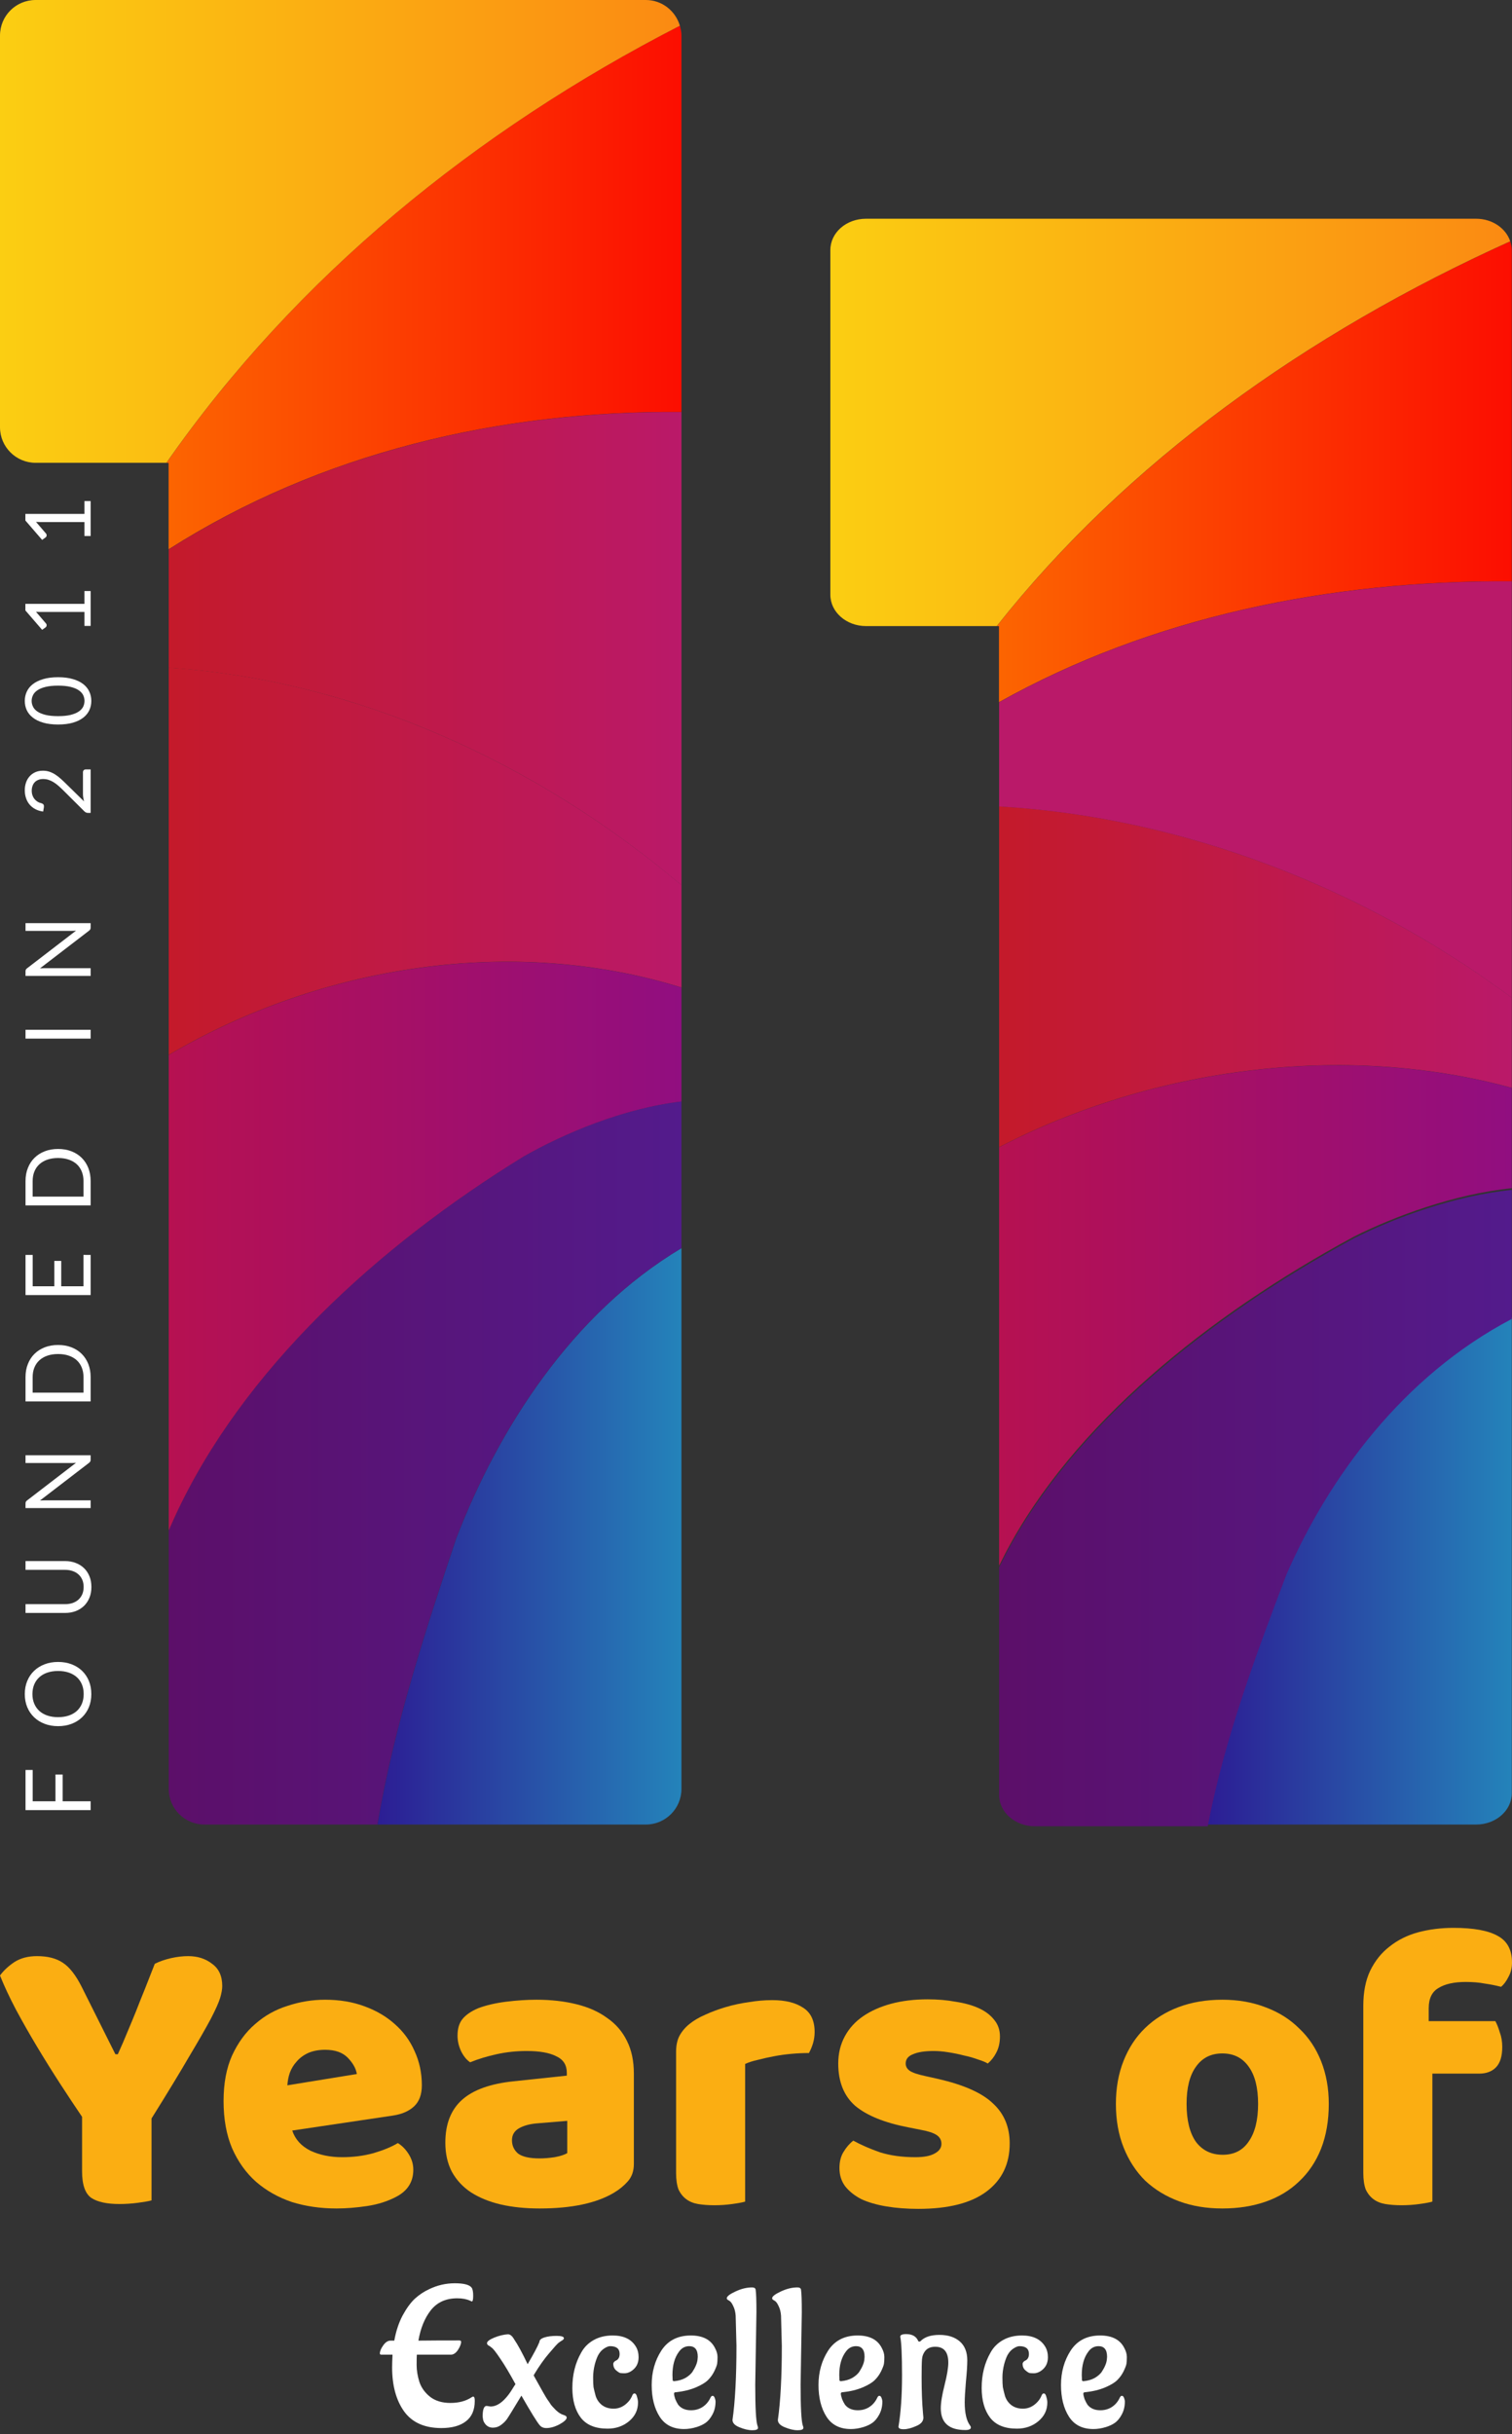 <svg width="366" height="589" viewBox="0 0 366 589" fill="none" xmlns="http://www.w3.org/2000/svg">
<rect x="0" y="0" width="366" height="589" fill="#333333" stroke="none"/>
<g clip-path="url(#clip0_1326_6519)">
<path d="M36.683 532.442C35.962 532.637 34.848 532.833 33.34 533.028C31.832 533.224 30.356 533.321 28.914 533.321C25.898 533.321 23.636 532.833 22.128 531.856C20.62 530.814 19.866 528.664 19.866 525.407V512.218C18.227 509.808 16.457 507.137 14.555 504.206C12.654 501.275 10.785 498.279 8.95 495.218C7.114 492.156 5.409 489.16 3.836 486.229C2.262 483.233 0.983 480.497 0 478.022C0.852 476.85 2 475.775 3.442 474.798C4.95 473.821 6.786 473.333 8.95 473.333C11.507 473.333 13.572 473.854 15.145 474.896C16.785 475.938 18.325 477.892 19.768 480.758L27.93 497.074H28.521C29.439 495.055 30.225 493.231 30.881 491.603C31.602 489.909 32.291 488.248 32.946 486.62C33.602 484.927 34.29 483.201 35.011 481.442C35.733 479.618 36.552 477.534 37.47 475.189C38.65 474.603 39.962 474.147 41.404 473.821C42.846 473.496 44.223 473.333 45.535 473.333C47.829 473.333 49.764 473.952 51.337 475.189C52.976 476.361 53.796 478.153 53.796 480.563C53.796 481.344 53.632 482.289 53.304 483.396C52.976 484.503 52.222 486.197 51.042 488.476C49.862 490.691 48.124 493.72 45.83 497.563C43.6 501.406 40.552 506.421 36.683 512.609V532.442Z" fill="#FBAE12"/>
<path d="M81.46 534.396C77.591 534.396 73.985 533.875 70.641 532.833C67.363 531.725 64.478 530.097 61.987 527.948C59.561 525.798 57.627 523.095 56.184 519.838C54.808 516.582 54.119 512.771 54.119 508.407C54.119 504.109 54.808 500.429 56.184 497.367C57.627 494.241 59.495 491.701 61.79 489.747C64.085 487.727 66.707 486.262 69.658 485.35C72.608 484.373 75.624 483.884 78.706 483.884C82.181 483.884 85.328 484.406 88.147 485.448C91.032 486.49 93.491 487.923 95.523 489.747C97.621 491.57 99.228 493.752 100.342 496.292C101.522 498.833 102.112 501.601 102.112 504.597C102.112 506.812 101.489 508.505 100.244 509.678C98.998 510.85 97.261 511.599 95.031 511.925L70.74 515.54C71.461 517.689 72.936 519.317 75.165 520.425C77.395 521.467 79.952 521.988 82.836 521.988C85.525 521.988 88.049 521.662 90.409 521.011C92.835 520.294 94.802 519.48 96.31 518.568C97.359 519.22 98.244 520.132 98.965 521.304C99.686 522.476 100.047 523.714 100.047 525.017C100.047 527.948 98.67 530.13 95.916 531.563C93.819 532.67 91.458 533.419 88.836 533.81C86.213 534.201 83.754 534.396 81.46 534.396ZM78.706 495.999C77.132 495.999 75.755 496.26 74.575 496.781C73.461 497.302 72.543 497.986 71.822 498.833C71.1 499.614 70.543 500.526 70.15 501.568C69.822 502.545 69.625 503.555 69.56 504.597L86.377 501.861C86.18 500.559 85.459 499.256 84.213 497.953C82.968 496.651 81.132 495.999 78.706 495.999Z" fill="#FBAE12"/>
<path d="M130.618 522.281C131.732 522.281 132.945 522.183 134.257 521.988C135.634 521.727 136.65 521.402 137.305 521.011V513.195L130.224 513.781C128.389 513.911 126.881 514.302 125.701 514.953C124.52 515.605 123.93 516.582 123.93 517.884C123.93 519.187 124.422 520.262 125.405 521.109C126.455 521.89 128.192 522.281 130.618 522.281ZM129.831 483.884C133.372 483.884 136.584 484.243 139.469 484.959C142.419 485.676 144.911 486.783 146.943 488.281C149.042 489.714 150.648 491.57 151.762 493.85C152.877 496.065 153.434 498.702 153.434 501.764V523.649C153.434 525.342 152.943 526.743 151.959 527.85C151.041 528.892 149.927 529.804 148.615 530.586C144.354 533.126 138.354 534.396 130.618 534.396C127.143 534.396 123.996 534.07 121.177 533.419C118.423 532.768 116.03 531.791 113.997 530.488C112.03 529.185 110.49 527.524 109.375 525.505C108.326 523.486 107.801 521.141 107.801 518.471C107.801 513.976 109.145 510.524 111.834 508.114C114.522 505.704 118.685 504.206 124.324 503.62L137.207 502.252V501.568C137.207 499.679 136.355 498.344 134.65 497.563C133.011 496.716 130.618 496.292 127.471 496.292C124.979 496.292 122.553 496.553 120.193 497.074C117.833 497.595 115.702 498.247 113.801 499.028C112.948 498.442 112.227 497.563 111.637 496.39C111.047 495.153 110.752 493.883 110.752 492.58C110.752 490.886 111.145 489.551 111.932 488.574C112.784 487.532 114.063 486.653 115.767 485.936C117.669 485.22 119.898 484.699 122.455 484.373C125.078 484.047 127.536 483.884 129.831 483.884Z" fill="#FBAE12"/>
<path d="M180.375 532.735C179.719 532.93 178.67 533.126 177.228 533.321C175.851 533.517 174.409 533.614 172.901 533.614C171.458 533.614 170.147 533.517 168.967 533.321C167.852 533.126 166.901 532.735 166.115 532.149C165.328 531.563 164.705 530.781 164.246 529.804C163.853 528.762 163.656 527.427 163.656 525.798V496.488C163.656 494.99 163.918 493.72 164.443 492.678C165.033 491.57 165.852 490.593 166.901 489.747C167.951 488.9 169.229 488.151 170.737 487.499C172.311 486.783 173.982 486.164 175.753 485.643C177.523 485.122 179.359 484.731 181.26 484.471C183.161 484.145 185.063 483.982 186.964 483.982C190.111 483.982 192.603 484.601 194.439 485.838C196.274 487.011 197.192 488.965 197.192 491.701C197.192 492.612 197.061 493.524 196.799 494.436C196.537 495.283 196.209 496.065 195.815 496.781C194.439 496.781 193.029 496.846 191.587 496.976C190.144 497.107 188.734 497.302 187.358 497.563C185.981 497.823 184.669 498.116 183.424 498.442C182.244 498.702 181.227 499.028 180.375 499.419V532.735Z" fill="#FBAE12"/>
<path d="M244.411 518.666C244.411 523.616 242.542 527.492 238.805 530.292C235.068 533.093 229.56 534.494 222.283 534.494C219.529 534.494 216.972 534.298 214.612 533.907C212.251 533.517 210.219 532.93 208.514 532.149C206.875 531.302 205.564 530.26 204.58 529.022C203.662 527.785 203.203 526.319 203.203 524.626C203.203 523.063 203.531 521.76 204.187 520.718C204.843 519.611 205.629 518.699 206.547 517.982C208.449 519.024 210.612 519.969 213.038 520.815C215.53 521.597 218.382 521.988 221.594 521.988C223.627 521.988 225.168 521.695 226.217 521.109C227.331 520.522 227.889 519.741 227.889 518.764C227.889 517.852 227.495 517.135 226.708 516.614C225.922 516.093 224.61 515.67 222.775 515.344L219.824 514.758C214.12 513.651 209.858 511.925 207.039 509.58C204.285 507.17 202.908 503.75 202.908 499.321C202.908 496.911 203.433 494.729 204.482 492.775C205.531 490.821 207.006 489.193 208.908 487.89C210.809 486.588 213.071 485.578 215.694 484.861C218.382 484.145 221.332 483.787 224.545 483.787C226.971 483.787 229.233 483.982 231.331 484.373C233.494 484.699 235.363 485.22 236.936 485.936C238.51 486.653 239.756 487.597 240.674 488.77C241.592 489.877 242.051 491.212 242.051 492.775C242.051 494.273 241.755 495.576 241.165 496.683C240.641 497.725 239.952 498.605 239.1 499.321C238.576 498.996 237.789 498.67 236.74 498.344C235.691 497.953 234.543 497.628 233.298 497.367C232.052 497.042 230.773 496.781 229.462 496.586C228.216 496.39 227.069 496.292 226.02 496.292C223.856 496.292 222.184 496.553 221.004 497.074C219.824 497.53 219.234 498.279 219.234 499.321C219.234 500.038 219.562 500.624 220.218 501.08C220.873 501.536 222.119 501.959 223.955 502.35L227.003 503.034C233.298 504.467 237.756 506.453 240.379 508.994C243.067 511.469 244.411 514.693 244.411 518.666Z" fill="#FBAE12"/>
<path d="M321.651 509.091C321.651 513.13 321.028 516.745 319.782 519.936C318.536 523.063 316.766 525.701 314.471 527.85C312.242 529.999 309.554 531.628 306.407 532.735C303.26 533.842 299.752 534.396 295.884 534.396C292.016 534.396 288.508 533.81 285.361 532.637C282.214 531.465 279.493 529.804 277.198 527.655C274.969 525.44 273.231 522.77 271.986 519.643C270.74 516.517 270.117 512.999 270.117 509.091C270.117 505.248 270.74 501.764 271.986 498.637C273.231 495.511 274.969 492.873 277.198 490.724C279.493 488.509 282.214 486.815 285.361 485.643C288.508 484.471 292.016 483.884 295.884 483.884C299.752 483.884 303.26 484.503 306.407 485.741C309.554 486.913 312.242 488.607 314.471 490.821C316.766 492.971 318.536 495.609 319.782 498.735C321.028 501.861 321.651 505.314 321.651 509.091ZM287.229 509.091C287.229 513.065 287.983 516.126 289.491 518.275C291.065 520.36 293.228 521.402 295.982 521.402C298.736 521.402 300.834 520.327 302.276 518.178C303.784 516.028 304.538 512.999 304.538 509.091C304.538 505.183 303.784 502.187 302.276 500.103C300.768 497.953 298.638 496.879 295.884 496.879C293.13 496.879 290.999 497.953 289.491 500.103C287.983 502.187 287.229 505.183 287.229 509.091Z" fill="#FBAE12"/>
<path d="M330.006 485.35C330.006 482.028 330.563 479.195 331.678 476.85C332.858 474.44 334.432 472.486 336.399 470.988C338.366 469.425 340.66 468.285 343.283 467.568C345.971 466.852 348.823 466.494 351.839 466.494C356.691 466.494 360.264 467.145 362.559 468.448C364.854 469.685 366.001 471.835 366.001 474.896C366.001 476.199 365.706 477.371 365.116 478.413C364.591 479.455 364.001 480.237 363.346 480.758C362.1 480.432 360.789 480.172 359.412 479.976C358.1 479.716 356.56 479.586 354.789 479.586C351.97 479.586 349.774 480.074 348.2 481.051C346.627 481.963 345.84 483.591 345.84 485.936V489.063H361.969C362.362 489.779 362.723 490.691 363.051 491.798C363.444 492.84 363.641 494.013 363.641 495.315C363.641 497.595 363.116 499.256 362.067 500.298C361.084 501.275 359.74 501.764 358.035 501.764H346.725V532.735C346.069 532.93 345.02 533.126 343.578 533.321C342.201 533.517 340.759 533.614 339.251 533.614C337.808 533.614 336.497 533.517 335.317 533.321C334.202 533.126 333.252 532.735 332.465 532.149C331.678 531.563 331.055 530.781 330.596 529.804C330.203 528.762 330.006 527.427 330.006 525.798V485.35Z" fill="#FBAE12"/>
<path d="M114.924 580.925C114.924 583.159 114.206 584.818 112.77 585.903C111.366 586.988 109.388 587.531 106.835 587.531C102.751 587.531 99.735 586.174 97.789 583.462C95.874 580.75 94.917 577.208 94.917 572.836C94.917 572.134 94.949 571.113 95.013 569.773H92.332C92.077 569.773 91.949 569.677 91.949 569.486C91.949 568.943 92.221 568.289 92.763 567.523C93.305 566.757 93.896 566.374 94.534 566.374H95.443C95.858 564.077 96.528 562.051 97.454 560.296C98.411 558.541 99.4 557.184 100.421 556.227C101.474 555.27 102.623 554.504 103.868 553.93C105.846 552.972 107.92 552.494 110.09 552.494C112.26 552.494 113.616 552.845 114.158 553.547C114.414 553.898 114.541 554.552 114.541 555.509C114.541 556.435 114.43 556.897 114.206 556.897C114.174 556.897 114.031 556.833 113.776 556.706C112.946 556.323 111.909 556.131 110.664 556.131C107.952 556.131 105.83 557.089 104.298 559.003C102.799 560.918 101.793 563.375 101.283 566.374C103.708 566.343 106.995 566.327 111.143 566.327C111.462 566.327 111.622 566.438 111.622 566.662C111.622 567.172 111.366 567.826 110.856 568.624C110.345 569.39 109.771 569.773 109.133 569.773H100.9C100.868 570.156 100.852 571.001 100.852 572.31C100.852 573.586 101.075 574.942 101.522 576.378C102.001 577.782 102.862 578.979 104.107 579.968C105.383 580.957 107.027 581.452 109.037 581.452C111.047 581.452 112.738 581.005 114.111 580.112C114.27 579.984 114.414 579.92 114.541 579.92C114.797 579.92 114.924 580.255 114.924 580.925Z" fill="white"/>
<path d="M117.789 582.17L118.747 582.313C120.629 582.313 122.512 580.702 124.395 577.479C124.49 577.32 124.618 577.128 124.777 576.905C123.373 574.32 122.145 572.262 121.092 570.73C120.071 569.198 119.385 568.321 119.034 568.098L118.555 567.715C118.108 567.523 117.885 567.284 117.885 566.997C117.885 566.582 118.459 566.135 119.608 565.656C120.789 565.178 121.89 564.907 122.911 564.843C123.453 564.811 123.964 565.21 124.442 566.039C125.336 567.348 126.421 569.342 127.697 572.022V572.118C129.197 569.565 130.154 567.763 130.569 566.709C130.569 566.231 130.968 565.864 131.766 565.609C132.563 565.353 133.553 565.226 134.733 565.226C135.914 565.226 136.504 565.417 136.504 565.8C136.504 565.96 136.361 566.135 136.074 566.327C135.882 566.422 135.595 566.614 135.212 566.901C134.861 567.188 134.095 568.034 132.914 569.438C131.734 570.81 130.537 572.501 129.325 574.511C129.261 574.607 129.213 574.703 129.181 574.799C131.032 578.149 132.133 580.08 132.484 580.59C132.835 581.069 133.106 581.468 133.297 581.787C133.521 582.106 133.936 582.569 134.542 583.175C135.18 583.781 135.77 584.164 136.313 584.324C136.887 584.483 137.174 584.707 137.174 584.994C137.174 585.441 136.6 585.983 135.451 586.621C134.303 587.228 133.234 587.531 132.244 587.531C131.542 587.531 131 587.291 130.617 586.813C129.947 586.015 128.479 583.638 126.213 579.681C124.235 582.968 123.054 584.882 122.671 585.425C122.289 585.935 121.81 586.398 121.235 586.813C120.661 587.228 120.023 587.435 119.321 587.435C118.651 587.435 118.092 587.212 117.646 586.765C117.231 586.318 116.991 585.871 116.928 585.425L116.832 584.754C116.832 583.031 117.151 582.17 117.789 582.17Z" fill="white"/>
<path d="M154.438 581.356C154.438 583.175 153.704 584.691 152.237 585.903C150.801 587.084 149.077 587.674 147.067 587.674C144.131 587.674 141.978 586.797 140.605 585.042C139.233 583.255 138.547 580.846 138.547 577.814C138.547 574.591 139.265 571.735 140.701 569.246C141.403 567.97 142.408 566.965 143.717 566.231C145.025 565.497 146.557 565.13 148.312 565.13C150.96 565.13 152.827 566.023 153.912 567.81C154.359 568.544 154.582 569.406 154.582 570.395C154.582 571.927 153.944 573.075 152.667 573.841C152.157 574.129 151.678 574.272 151.231 574.272C150.817 574.272 150.466 574.256 150.178 574.224C149.923 574.16 149.572 573.937 149.125 573.554C148.679 573.171 148.455 572.645 148.455 571.975C148.487 571.624 148.758 571.336 149.269 571.113C149.748 570.826 149.987 570.315 149.987 569.581C149.987 568.337 149.221 567.715 147.689 567.715C147.306 567.715 146.844 567.89 146.301 568.241C145.791 568.56 145.36 568.991 145.009 569.534C144.658 570.044 144.323 570.874 144.004 572.022C143.717 573.139 143.573 574.224 143.573 575.277C143.573 576.298 143.605 577.08 143.669 577.623C143.764 578.133 143.94 578.851 144.195 579.777C144.482 580.67 144.993 581.404 145.727 581.978C146.493 582.553 147.434 582.84 148.551 582.84C149.891 582.84 151.072 582.281 152.093 581.165C152.508 580.718 152.843 580.175 153.098 579.537C153.226 579.282 153.385 579.154 153.577 579.154C153.864 579.154 154.071 579.426 154.199 579.968C154.359 580.479 154.438 580.941 154.438 581.356Z" fill="white"/>
<path d="M162.775 574.703L162.823 575.9C162.823 576.091 162.951 576.187 163.206 576.187C164.227 576.091 165.121 575.836 165.887 575.421C166.652 574.974 167.227 574.48 167.61 573.937C168.375 572.756 168.79 571.735 168.854 570.874L168.902 570.299C168.902 568.576 168.216 567.715 166.844 567.715C165.823 567.715 164.993 568.161 164.355 569.055C163.302 570.459 162.775 572.342 162.775 574.703ZM173.21 581.069C173.21 582.281 172.955 583.35 172.444 584.276C171.965 585.169 171.407 585.839 170.769 586.286C170.162 586.701 169.444 587.036 168.615 587.291C167.562 587.61 166.557 587.77 165.599 587.77C162.919 587.77 160.94 586.765 159.664 584.754C158.388 582.744 157.75 580.191 157.75 577.096C157.75 573.969 158.531 571.193 160.095 568.768C161.69 566.343 164.068 565.13 167.227 565.13C170.099 565.13 172.045 566.135 173.066 568.145C173.481 568.911 173.688 569.645 173.688 570.347C173.688 571.017 173.657 571.56 173.593 571.975C173.529 572.358 173.306 572.948 172.923 573.746C172.54 574.543 172.029 575.261 171.391 575.9C170.753 576.538 169.748 577.144 168.375 577.718C167.003 578.293 165.392 578.676 163.541 578.867C163.286 578.867 163.158 578.979 163.158 579.202C163.158 579.489 163.254 579.92 163.445 580.495C163.669 581.037 163.908 581.5 164.163 581.883C164.865 582.776 165.902 583.223 167.275 583.223C168.647 583.223 169.811 582.776 170.769 581.883C171.279 581.404 171.694 580.814 172.013 580.112C172.141 579.856 172.3 579.729 172.492 579.729C172.715 579.729 172.891 579.904 173.018 580.255C173.146 580.606 173.21 580.877 173.21 581.069Z" fill="white"/>
<path d="M183.104 559.482L182.817 577.048C182.817 582.537 182.992 585.823 183.343 586.908C183.439 587.1 183.487 587.291 183.487 587.483C183.487 587.866 183.024 588.057 182.099 588.057C181.174 588.057 180.137 587.818 178.988 587.339C177.871 586.892 177.312 586.302 177.312 585.568C177.951 581.101 178.27 575.134 178.27 567.667L178.078 560.343C178.015 559.45 177.823 558.684 177.504 558.046C177.217 557.408 176.93 556.993 176.642 556.801L176.259 556.562C176.036 556.435 175.924 556.291 175.924 556.131C175.924 555.685 176.61 555.142 177.983 554.504C179.387 553.834 180.743 553.499 182.051 553.499C182.562 553.499 182.849 553.674 182.913 554.025C183.04 554.855 183.104 556.674 183.104 559.482Z" fill="white"/>
<path d="M194.085 559.482L193.798 577.048C193.798 582.537 193.974 585.823 194.325 586.908C194.42 587.1 194.468 587.291 194.468 587.483C194.468 587.866 194.005 588.057 193.08 588.057C192.155 588.057 191.118 587.818 189.969 587.339C188.852 586.892 188.294 586.302 188.294 585.568C188.932 581.101 189.251 575.134 189.251 567.667L189.059 560.343C188.996 559.45 188.804 558.684 188.485 558.046C188.198 557.408 187.911 556.993 187.624 556.801L187.241 556.562C187.017 556.435 186.906 556.291 186.906 556.131C186.906 555.685 187.592 555.142 188.964 554.504C190.368 553.834 191.724 553.499 193.032 553.499C193.543 553.499 193.83 553.674 193.894 554.025C194.021 554.855 194.085 556.674 194.085 559.482Z" fill="white"/>
<path d="M203.155 574.703L203.203 575.9C203.203 576.091 203.33 576.187 203.586 576.187C204.607 576.091 205.5 575.836 206.266 575.421C207.032 574.974 207.606 574.48 207.989 573.937C208.755 572.756 209.17 571.735 209.234 570.874L209.281 570.299C209.281 568.576 208.595 567.715 207.223 567.715C206.202 567.715 205.373 568.161 204.734 569.055C203.681 570.459 203.155 572.342 203.155 574.703ZM213.589 581.069C213.589 582.281 213.334 583.35 212.823 584.276C212.345 585.169 211.786 585.839 211.148 586.286C210.542 586.701 209.824 587.036 208.994 587.291C207.941 587.61 206.936 587.77 205.979 587.77C203.298 587.77 201.32 586.765 200.044 584.754C198.767 582.744 198.129 580.191 198.129 577.096C198.129 573.969 198.911 571.193 200.474 568.768C202.07 566.343 204.447 565.13 207.606 565.13C210.478 565.13 212.425 566.135 213.446 568.145C213.861 568.911 214.068 569.645 214.068 570.347C214.068 571.017 214.036 571.56 213.972 571.975C213.908 572.358 213.685 572.948 213.302 573.746C212.919 574.543 212.409 575.261 211.77 575.9C211.132 576.538 210.127 577.144 208.755 577.718C207.383 578.293 205.771 578.676 203.921 578.867C203.665 578.867 203.538 578.979 203.538 579.202C203.538 579.489 203.633 579.92 203.825 580.495C204.048 581.037 204.288 581.5 204.543 581.883C205.245 582.776 206.282 583.223 207.654 583.223C209.026 583.223 210.191 582.776 211.148 581.883C211.659 581.404 212.074 580.814 212.393 580.112C212.52 579.856 212.68 579.729 212.871 579.729C213.095 579.729 213.27 579.904 213.398 580.255C213.525 580.606 213.589 580.877 213.589 581.069Z" fill="white"/>
<path d="M217.488 587.196C218.063 583.749 218.35 579.617 218.35 574.799C218.35 569.98 218.206 566.853 217.919 565.417C217.919 565.002 218.398 564.795 219.355 564.795C220.823 564.795 221.796 565.353 222.275 566.47C222.307 566.566 222.386 566.614 222.514 566.614C222.642 566.614 222.737 566.582 222.801 566.518C223.791 565.497 225.322 564.986 227.396 564.986C229.47 564.986 231.114 565.513 232.326 566.566C233.539 567.619 234.145 569.151 234.145 571.161C234.145 572.373 234.034 574.097 233.81 576.33C233.619 578.564 233.523 580.223 233.523 581.308C233.523 583.893 233.954 585.76 234.815 586.908C234.943 587.068 235.007 587.228 235.007 587.387C235.007 587.802 234.56 588.009 233.667 588.009C229.71 588.009 227.731 586.254 227.731 582.744C227.731 581.404 228.035 579.537 228.641 577.144C229.247 574.751 229.55 572.932 229.55 571.687C229.55 569.135 228.497 567.858 226.391 567.858C225.37 567.858 224.588 568.161 224.046 568.768C223.535 569.374 223.248 570.076 223.184 570.874C223.12 571.64 223.089 573.107 223.089 575.277C223.089 578.596 223.2 581.484 223.424 583.941L223.519 584.994C223.519 585.887 222.929 586.573 221.748 587.052C220.6 587.563 219.594 587.818 218.733 587.818C217.903 587.818 217.488 587.61 217.488 587.196Z" fill="white"/>
<path d="M253.519 581.356C253.519 583.175 252.785 584.691 251.317 585.903C249.881 587.084 248.158 587.674 246.147 587.674C243.212 587.674 241.058 586.797 239.686 585.042C238.314 583.255 237.627 580.846 237.627 577.814C237.627 574.591 238.345 571.735 239.781 569.246C240.483 567.97 241.489 566.965 242.797 566.231C244.105 565.497 245.637 565.13 247.392 565.13C250.04 565.13 251.907 566.023 252.992 567.81C253.439 568.544 253.662 569.406 253.662 570.395C253.662 571.927 253.024 573.075 251.748 573.841C251.237 574.129 250.758 574.272 250.312 574.272C249.897 574.272 249.546 574.256 249.259 574.224C249.003 574.16 248.652 573.937 248.206 573.554C247.759 573.171 247.535 572.645 247.535 571.975C247.567 571.624 247.839 571.336 248.349 571.113C248.828 570.826 249.067 570.315 249.067 569.581C249.067 568.337 248.301 567.715 246.77 567.715C246.387 567.715 245.924 567.89 245.382 568.241C244.871 568.56 244.44 568.991 244.089 569.534C243.738 570.044 243.403 570.874 243.084 572.022C242.797 573.139 242.653 574.224 242.653 575.277C242.653 576.298 242.685 577.08 242.749 577.623C242.845 578.133 243.02 578.851 243.275 579.777C243.563 580.67 244.073 581.404 244.807 581.978C245.573 582.553 246.514 582.84 247.631 582.84C248.971 582.84 250.152 582.281 251.173 581.165C251.588 580.718 251.923 580.175 252.178 579.537C252.306 579.282 252.466 579.154 252.657 579.154C252.944 579.154 253.152 579.426 253.279 579.968C253.439 580.479 253.519 580.941 253.519 581.356Z" fill="white"/>
<path d="M261.856 574.703L261.903 575.9C261.903 576.091 262.031 576.187 262.286 576.187C263.307 576.091 264.201 575.836 264.967 575.421C265.733 574.974 266.307 574.48 266.69 573.937C267.456 572.756 267.871 571.735 267.934 570.874L267.982 570.299C267.982 568.576 267.296 567.715 265.924 567.715C264.903 567.715 264.073 568.161 263.435 569.055C262.382 570.459 261.856 572.342 261.856 574.703ZM272.29 581.069C272.29 582.281 272.035 583.35 271.524 584.276C271.046 585.169 270.487 585.839 269.849 586.286C269.243 586.701 268.525 587.036 267.695 587.291C266.642 587.61 265.637 587.77 264.68 587.77C261.999 587.77 260.021 586.765 258.744 584.754C257.468 582.744 256.83 580.191 256.83 577.096C256.83 573.969 257.611 571.193 259.175 568.768C260.771 566.343 263.148 565.13 266.307 565.13C269.179 565.13 271.125 566.135 272.146 568.145C272.561 568.911 272.769 569.645 272.769 570.347C272.769 571.017 272.737 571.56 272.673 571.975C272.609 572.358 272.386 572.948 272.003 573.746C271.62 574.543 271.109 575.261 270.471 575.9C269.833 576.538 268.828 577.144 267.456 577.718C266.084 578.293 264.472 578.676 262.621 578.867C262.366 578.867 262.238 578.979 262.238 579.202C262.238 579.489 262.334 579.92 262.526 580.495C262.749 581.037 262.988 581.5 263.244 581.883C263.946 582.776 264.983 583.223 266.355 583.223C267.727 583.223 268.892 582.776 269.849 581.883C270.359 581.404 270.774 580.814 271.093 580.112C271.221 579.856 271.381 579.729 271.572 579.729C271.795 579.729 271.971 579.904 272.099 580.255C272.226 580.606 272.29 580.877 272.29 581.069Z" fill="white"/>
<path d="M365.954 140.66V60.513C365.954 59.772 365.79 59.078 365.573 58.408C316.13 80.747 272.646 111.912 241.271 151.519H241.816V169.911C278.605 149.319 321.899 140.35 365.926 140.66H365.954Z" fill="url(#paint0_linear_1326_6519)"/>
<path d="M365.956 263.261V241.424C330.527 215.115 286.744 197.751 241.846 195.12V277.587C278.907 258.382 325.276 252.091 365.956 263.237V263.261Z" fill="url(#paint1_linear_1326_6519)"/>
<path d="M311.448 380.528C304.428 399.016 296.428 420.159 292.373 441.493H357.326C362.116 441.493 365.952 438.073 365.952 433.912V318.749C339.421 332.669 321.625 357.256 311.448 380.528Z" fill="url(#paint2_linear_1326_6519)"/>
<path d="M365.956 319.162V287.926C351.861 289.361 337.385 294.79 327.779 299.622C292.404 318.756 259.751 345.065 243.424 376.157C242.934 377.21 242.363 378.214 241.846 379.267V434.325C241.846 438.534 245.737 441.906 250.472 441.906H292.35C296.404 420.572 304.404 399.429 311.425 380.941C321.602 357.693 339.398 333.082 365.929 319.162H365.956Z" fill="url(#paint3_linear_1326_6519)"/>
<path d="M365.956 287.513V263.261C325.276 252.116 278.907 258.406 241.846 277.611V378.854C242.363 377.802 242.907 376.797 243.424 375.745C259.751 344.652 292.404 318.343 327.779 299.209C337.412 294.378 351.888 288.948 365.956 287.513Z" fill="url(#paint4_linear_1326_6519)"/>
<path d="M241.846 169.911V195.144C286.744 197.751 330.555 215.115 365.956 241.448V140.684C321.929 140.373 278.635 149.342 241.846 169.935V169.911Z" fill="url(#paint5_linear_1326_6519)"/>
<path d="M365.574 58.408C364.54 55.251 361.247 52.931 357.329 52.931H209.626C204.837 52.931 201 56.303 201 60.513V143.913C201 148.122 204.891 151.495 209.626 151.495H241.273C272.62 111.888 316.131 80.723 365.574 58.384V58.408Z" fill="url(#paint6_linear_1326_6519)"/>
<path d="M164.954 99.68V8.615C164.954 7.772 164.79 6.984 164.573 6.223C115.13 31.605 71.646 67.015 40.272 112.017H40.816V132.915C77.605 109.517 120.899 99.326 164.926 99.68H164.954Z" fill="url(#paint7_linear_1326_6519)"/>
<path d="M164.956 238.982V214.17C129.527 184.277 85.744 164.548 40.846 161.559V255.26C77.907 233.438 124.276 226.291 164.956 238.954V238.982Z" fill="url(#paint8_linear_1326_6519)"/>
<path d="M110.448 372.223C103.428 393.23 95.427 417.253 91.373 441.494H156.326C161.116 441.494 164.952 437.607 164.952 432.879V302.029C138.421 317.845 120.625 345.781 110.448 372.223Z" fill="url(#paint9_linear_1326_6519)"/>
<path d="M164.574 6.223C163.513 2.636 160.247 0 156.329 0H8.626C3.837 0 0 3.832 0 8.615V103.376C0 108.159 3.891 111.99 8.626 111.99H40.273C71.647 67.015 115.131 31.605 164.574 6.223Z" fill="url(#paint10_linear_1326_6519)"/>
<path d="M164.956 302.029V266.538C150.861 268.168 136.385 274.337 126.779 279.826C91.404 301.567 58.751 331.46 42.424 366.788C41.934 367.984 41.363 369.125 40.846 370.321V432.879C40.846 437.662 44.737 441.494 49.472 441.494H91.35C95.404 417.253 103.404 393.23 110.425 372.223C120.602 345.809 138.398 317.845 164.929 302.029H164.956Z" fill="url(#paint11_linear_1326_6519)"/>
<path d="M164.956 266.537V238.981C124.276 226.318 77.907 233.465 40.846 255.287V370.321C41.363 369.125 41.907 367.983 42.424 366.788C58.751 331.46 91.404 301.567 126.779 279.826C136.412 274.337 150.888 268.168 164.956 266.537Z" fill="url(#paint12_linear_1326_6519)"/>
<path d="M40.846 132.916V161.586C85.744 164.548 129.555 184.277 164.956 214.198V99.707C120.929 99.354 77.635 109.545 40.846 132.943V132.916Z" fill="url(#paint13_linear_1326_6519)"/>
<path d="M7.914 435.866H13.425V429.387H15.163V435.866H21.939V438H6.176V428.287H7.914V435.866Z" fill="white"/>
<path d="M14.063 402.147C15.244 402.147 16.329 402.334 17.319 402.708C18.302 403.082 19.149 403.61 19.86 404.292C20.571 404.974 21.125 405.795 21.521 406.756C21.91 407.709 22.104 408.765 22.104 409.924C22.104 411.083 21.91 412.139 21.521 413.092C21.125 414.045 20.571 414.863 19.86 415.545C19.149 416.227 18.302 416.755 17.319 417.129C16.329 417.503 15.244 417.69 14.063 417.69C12.882 417.69 11.801 417.503 10.818 417.129C9.828 416.755 8.977 416.227 8.266 415.545C7.547 414.863 6.99 414.045 6.594 413.092C6.198 412.139 6 411.083 6 409.924C6 408.765 6.198 407.709 6.594 406.756C6.99 405.795 7.547 404.974 8.266 404.292C8.977 403.61 9.828 403.082 10.818 402.708C11.801 402.334 12.882 402.147 14.063 402.147ZM14.063 404.336C13.095 404.336 12.226 404.468 11.456 404.732C10.686 404.996 10.037 405.37 9.509 405.854C8.974 406.338 8.563 406.925 8.277 407.614C7.991 408.303 7.848 409.073 7.848 409.924C7.848 410.767 7.991 411.534 8.277 412.223C8.563 412.912 8.974 413.503 9.509 413.994C10.037 414.478 10.686 414.852 11.456 415.116C12.226 415.38 13.095 415.512 14.063 415.512C15.031 415.512 15.9 415.38 16.67 415.116C17.433 414.852 18.082 414.478 18.617 413.994C19.145 413.503 19.552 412.912 19.838 412.223C20.117 411.534 20.256 410.767 20.256 409.924C20.256 409.073 20.117 408.303 19.838 407.614C19.552 406.925 19.145 406.338 18.617 405.854C18.082 405.37 17.433 404.996 16.67 404.732C15.9 404.468 15.031 404.336 14.063 404.336Z" fill="white"/>
<path d="M20.245 384.011C20.245 383.358 20.135 382.775 19.915 382.262C19.695 381.748 19.387 381.316 18.991 380.964C18.595 380.604 18.122 380.333 17.572 380.15C17.022 379.959 16.417 379.864 15.757 379.864H6.176V377.741H15.757C16.666 377.741 17.509 377.887 18.287 378.181C19.064 378.467 19.739 378.881 20.311 379.424C20.875 379.959 21.319 380.615 21.642 381.393C21.965 382.17 22.126 383.043 22.126 384.011C22.126 384.979 21.965 385.851 21.642 386.629C21.319 387.406 20.875 388.066 20.311 388.609C19.739 389.151 19.064 389.569 18.287 389.863C17.509 390.149 16.666 390.292 15.757 390.292H6.176V388.169H15.746C16.406 388.169 17.011 388.077 17.561 387.894C18.111 387.703 18.584 387.432 18.98 387.08C19.376 386.72 19.688 386.284 19.915 385.771C20.135 385.25 20.245 384.663 20.245 384.011Z" fill="white"/>
<path d="M6.176 352.145H21.939V353.212C21.939 353.381 21.91 353.524 21.851 353.641C21.792 353.751 21.693 353.861 21.554 353.971L9.674 363.09C9.857 363.075 10.037 363.064 10.213 363.057C10.389 363.05 10.554 363.046 10.708 363.046H21.939V364.916H6.176V363.816C6.176 363.721 6.183 363.64 6.198 363.574C6.205 363.508 6.223 363.449 6.253 363.398C6.275 363.347 6.311 363.295 6.363 363.244C6.407 363.193 6.465 363.138 6.539 363.079L18.408 353.96C18.217 353.975 18.034 353.989 17.858 354.004C17.674 354.011 17.502 354.015 17.341 354.015H6.176V352.145Z" fill="white"/>
<path d="M14.063 325.453C15.243 325.453 16.318 325.64 17.286 326.014C18.254 326.388 19.082 326.916 19.772 327.598C20.461 328.28 20.997 329.102 21.378 330.062C21.752 331.016 21.939 332.072 21.939 333.23V339.115H6.176V333.23C6.176 332.072 6.366 331.016 6.748 330.062C7.122 329.102 7.657 328.28 8.354 327.598C9.043 326.916 9.872 326.388 10.84 326.014C11.808 325.64 12.882 325.453 14.063 325.453ZM14.063 327.642C13.095 327.642 12.229 327.774 11.467 328.038C10.704 328.302 10.059 328.676 9.531 329.16C9.003 329.644 8.599 330.231 8.321 330.92C8.042 331.61 7.903 332.38 7.903 333.23V336.981H20.212V333.23C20.212 332.38 20.073 331.61 19.794 330.92C19.515 330.231 19.116 329.644 18.595 329.16C18.067 328.676 17.422 328.302 16.659 328.038C15.896 327.774 15.031 327.642 14.063 327.642Z" fill="white"/>
<path d="M20.201 303.655L21.939 303.666V313.379H6.176V303.666H7.914V311.245H13.15V305.107H14.822V311.245H20.201V303.655Z" fill="white"/>
<path d="M14.063 278.02C15.243 278.02 16.318 278.207 17.286 278.581C18.254 278.955 19.082 279.483 19.772 280.165C20.461 280.847 20.997 281.668 21.378 282.629C21.752 283.582 21.939 284.638 21.939 285.797V291.682H6.176V285.797C6.176 284.638 6.366 283.582 6.748 282.629C7.122 281.668 7.657 280.847 8.354 280.165C9.043 279.483 9.872 278.955 10.84 278.581C11.808 278.207 12.882 278.02 14.063 278.02ZM14.063 280.209C13.095 280.209 12.229 280.341 11.467 280.605C10.704 280.869 10.059 281.243 9.531 281.727C9.003 282.211 8.599 282.797 8.321 283.487C8.042 284.176 7.903 284.946 7.903 285.797V289.548H20.212V285.797C20.212 284.946 20.073 284.176 19.794 283.487C19.515 282.797 19.116 282.211 18.595 281.727C18.067 281.243 17.422 280.869 16.659 280.605C15.896 280.341 15.031 280.209 14.063 280.209Z" fill="white"/>
<path d="M21.939 249.182V251.316H6.176V249.182H21.939Z" fill="white"/>
<path d="M6.176 223.379H21.939V224.446C21.939 224.615 21.91 224.758 21.851 224.875C21.792 224.985 21.693 225.095 21.554 225.205L9.674 234.324C9.857 234.31 10.037 234.299 10.213 234.291C10.389 234.284 10.554 234.28 10.708 234.28H21.939V236.15H6.176V235.05C6.176 234.955 6.183 234.874 6.198 234.808C6.205 234.742 6.223 234.684 6.253 234.632C6.275 234.581 6.311 234.53 6.363 234.478C6.407 234.427 6.465 234.372 6.539 234.313L18.408 225.194C18.217 225.209 18.034 225.224 17.858 225.238C17.674 225.246 17.502 225.249 17.341 225.249H6.176V223.379Z" fill="white"/>
<path d="M20.08 186.877C20.08 186.664 20.142 186.495 20.267 186.371C20.392 186.246 20.553 186.184 20.751 186.184H21.939V196.7H21.268C21.129 196.7 20.986 196.67 20.839 196.612C20.692 196.553 20.557 196.461 20.432 196.337L15.361 191.288C14.936 190.87 14.529 190.488 14.14 190.144C13.744 189.799 13.348 189.506 12.952 189.264C12.556 189.022 12.156 188.835 11.753 188.703C11.342 188.571 10.906 188.505 10.444 188.505C9.982 188.505 9.579 188.578 9.234 188.725C8.882 188.871 8.592 189.073 8.365 189.33C8.138 189.579 7.969 189.876 7.859 190.221C7.742 190.565 7.683 190.936 7.683 191.332C7.683 191.735 7.742 192.105 7.859 192.443C7.976 192.78 8.141 193.081 8.354 193.345C8.559 193.601 8.805 193.818 9.091 193.994C9.377 194.17 9.692 194.294 10.037 194.368C10.294 194.456 10.466 194.577 10.554 194.731C10.635 194.877 10.657 195.086 10.62 195.358L10.444 196.381C9.725 196.278 9.091 196.08 8.541 195.787C7.984 195.486 7.518 195.112 7.144 194.665C6.77 194.21 6.488 193.693 6.297 193.114C6.099 192.534 6 191.907 6 191.233C6 190.565 6.099 189.942 6.297 189.363C6.495 188.783 6.785 188.281 7.166 187.856C7.54 187.43 7.998 187.097 8.541 186.855C9.084 186.613 9.7 186.492 10.389 186.492C10.976 186.492 11.522 186.58 12.028 186.756C12.527 186.932 13.003 187.17 13.458 187.471C13.913 187.771 14.356 188.12 14.789 188.516C15.222 188.904 15.658 189.319 16.098 189.759L20.344 193.917C20.263 193.623 20.201 193.326 20.157 193.026C20.106 192.725 20.08 192.435 20.08 192.157V186.877Z" fill="white"/>
<path d="M14.063 163.872C15.442 163.872 16.637 164.022 17.649 164.323C18.654 164.616 19.486 165.02 20.146 165.533C20.806 166.046 21.297 166.655 21.62 167.359C21.943 168.056 22.104 168.804 22.104 169.603C22.104 170.41 21.943 171.161 21.62 171.858C21.297 172.547 20.806 173.149 20.146 173.662C19.486 174.175 18.654 174.579 17.649 174.872C16.637 175.165 15.442 175.312 14.063 175.312C12.684 175.312 11.489 175.165 10.477 174.872C9.465 174.579 8.629 174.175 7.969 173.662C7.302 173.149 6.807 172.547 6.484 171.858C6.161 171.161 6 170.41 6 169.603C6 168.804 6.161 168.056 6.484 167.359C6.807 166.655 7.302 166.046 7.969 165.533C8.629 165.02 9.465 164.616 10.477 164.323C11.489 164.022 12.684 163.872 14.063 163.872ZM14.063 165.907C12.86 165.907 11.852 166.01 11.038 166.215C10.217 166.413 9.557 166.684 9.058 167.029C8.559 167.366 8.204 167.759 7.991 168.206C7.771 168.653 7.661 169.119 7.661 169.603C7.661 170.087 7.771 170.553 7.991 171C8.204 171.447 8.559 171.84 9.058 172.177C9.557 172.514 10.217 172.786 11.038 172.991C11.852 173.189 12.86 173.288 14.063 173.288C15.266 173.288 16.274 173.189 17.088 172.991C17.902 172.786 18.558 172.514 19.057 172.177C19.556 171.84 19.915 171.447 20.135 171C20.348 170.553 20.454 170.087 20.454 169.603C20.454 169.119 20.348 168.653 20.135 168.206C19.915 167.759 19.556 167.366 19.057 167.029C18.558 166.684 17.902 166.413 17.088 166.215C16.274 166.01 15.266 165.907 14.063 165.907Z" fill="white"/>
<path d="M20.443 143.012H21.939V151.46H20.443V148.083H9.696C9.373 148.083 9.047 148.072 8.717 148.05L11.126 150.855C11.206 150.951 11.258 151.046 11.28 151.141C11.294 151.237 11.294 151.325 11.28 151.405C11.265 151.486 11.236 151.563 11.192 151.636C11.148 151.702 11.1 151.754 11.049 151.79L10.202 152.406L6.143 147.709V146.114H20.443V143.012Z" fill="white"/>
<path d="M20.443 121.251H21.939V129.699H20.443V126.322H9.696C9.373 126.322 9.047 126.311 8.717 126.289L11.126 129.094C11.206 129.189 11.258 129.284 11.28 129.38C11.294 129.475 11.294 129.563 11.28 129.644C11.265 129.724 11.236 129.801 11.192 129.875C11.148 129.941 11.1 129.992 11.049 130.029L10.202 130.645L6.143 125.948V124.353H20.443V121.251Z" fill="white"/>
</g>
<defs>
<linearGradient id="paint0_linear_1326_6519" x1="241.271" y1="114.16" x2="365.954" y2="114.16" gradientUnits="userSpaceOnUse">
<stop stop-color="#FC6501"/>
<stop offset="1" stop-color="#FC0E01"/>
</linearGradient>
<linearGradient id="paint1_linear_1326_6519" x1="241.846" y1="236.378" x2="365.956" y2="236.378" gradientUnits="userSpaceOnUse">
<stop offset="0.01" stop-color="#C41A2B"/>
<stop offset="1" stop-color="#BA1969"/>
</linearGradient>
<linearGradient id="paint2_linear_1326_6519" x1="292.346" y1="380.121" x2="365.952" y2="380.121" gradientUnits="userSpaceOnUse">
<stop stop-color="#2C1D94"/>
<stop offset="1" stop-color="#2483BA"/>
</linearGradient>
<linearGradient id="paint3_linear_1326_6519" x1="241.846" y1="364.916" x2="365.956" y2="364.916" gradientUnits="userSpaceOnUse">
<stop stop-color="#5C0F69"/>
<stop offset="1" stop-color="#531B8C"/>
</linearGradient>
<linearGradient id="paint4_linear_1326_6519" x1="241.846" y1="318.295" x2="365.956" y2="318.295" gradientUnits="userSpaceOnUse">
<stop stop-color="#B61151"/>
<stop offset="1" stop-color="#910E80"/>
</linearGradient>
<linearGradient id="paint5_linear_1326_6519" x1="-43.057" y1="191.03" x2="-40.336" y2="191.03" gradientUnits="userSpaceOnUse">
<stop offset="0.01" stop-color="#C41A2B"/>
<stop offset="1" stop-color="#BA1969"/>
</linearGradient>
<linearGradient id="paint6_linear_1326_6519" x1="201" y1="102.225" x2="365.574" y2="102.225" gradientUnits="userSpaceOnUse">
<stop stop-color="#FBCE12"/>
<stop offset="1" stop-color="#FB8A12"/>
</linearGradient>
<linearGradient id="paint7_linear_1326_6519" x1="40.272" y1="69.569" x2="164.954" y2="69.569" gradientUnits="userSpaceOnUse">
<stop stop-color="#FC6501"/>
<stop offset="1" stop-color="#FC0E01"/>
</linearGradient>
<linearGradient id="paint8_linear_1326_6519" x1="40.846" y1="208.436" x2="164.956" y2="208.436" gradientUnits="userSpaceOnUse">
<stop offset="0.01" stop-color="#C41A2B"/>
<stop offset="1" stop-color="#BA1969"/>
</linearGradient>
<linearGradient id="paint9_linear_1326_6519" x1="91.346" y1="0" x2="164.952" y2="0" gradientUnits="userSpaceOnUse">
<stop stop-color="#2C1D94"/>
<stop offset="1" stop-color="#2483BA"/>
</linearGradient>
<linearGradient id="paint10_linear_1326_6519" x1="0" y1="56.009" x2="164.574" y2="56.009" gradientUnits="userSpaceOnUse">
<stop stop-color="#FBCE12"/>
<stop offset="1" stop-color="#FB8A12"/>
</linearGradient>
<linearGradient id="paint11_linear_1326_6519" x1="40.846" y1="354.016" x2="164.956" y2="354.016" gradientUnits="userSpaceOnUse">
<stop stop-color="#5C0F69"/>
<stop offset="1" stop-color="#531B8C"/>
</linearGradient>
<linearGradient id="paint12_linear_1326_6519" x1="40.846" y1="301.512" x2="164.956" y2="301.512" gradientUnits="userSpaceOnUse">
<stop stop-color="#B61151"/>
<stop offset="1" stop-color="#910E80"/>
</linearGradient>
<linearGradient id="paint13_linear_1326_6519" x1="40.846" y1="156.912" x2="164.956" y2="156.912" gradientUnits="userSpaceOnUse">
<stop offset="0.01" stop-color="#C41A2B"/>
<stop offset="1" stop-color="#BA1969"/>
</linearGradient>
<clipPath id="clip0_1326_6519">
<rect width="366" height="589" fill="white"/>
</clipPath>
</defs>
</svg>
